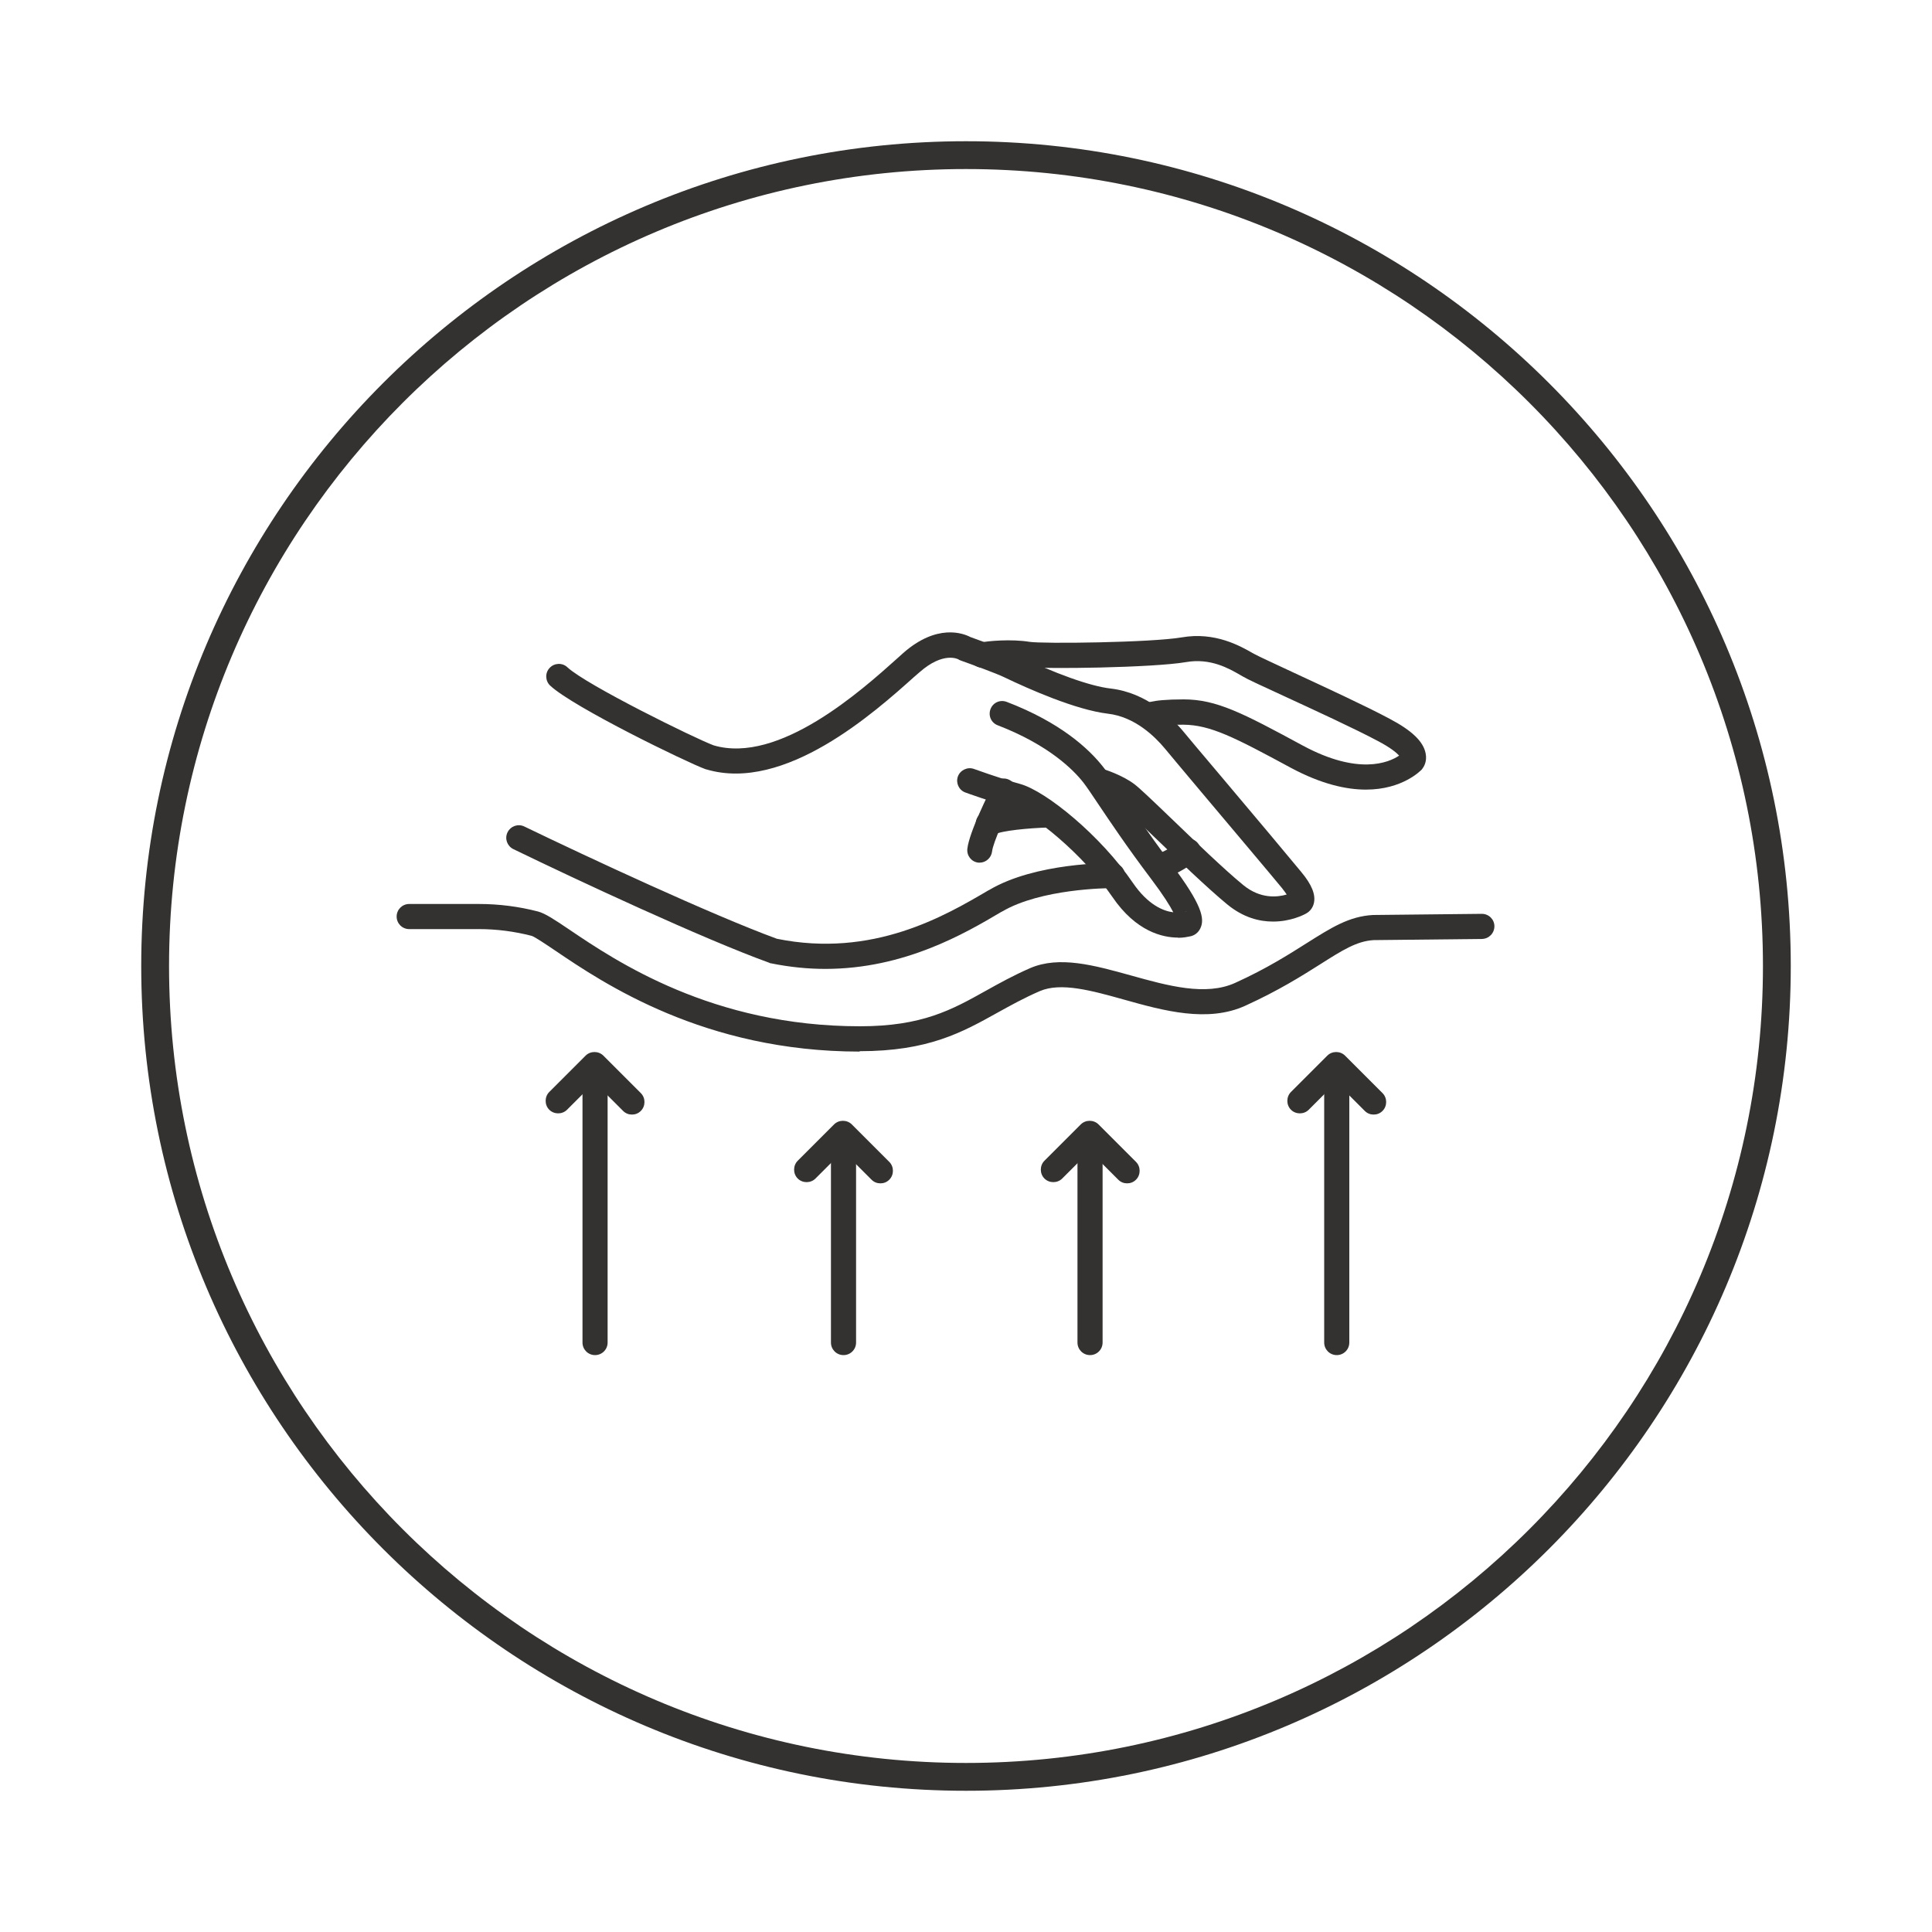 <svg viewBox="0 0 1000 1000" version="1.1" xmlns="http://www.w3.org/2000/svg" id="Layer_1">
  
  <defs>
    <style>
      .st0 {
        fill: #343230;
      }
    </style>
  </defs>
  <path d="M500,926.9c-235.4,0-426.9-191.5-426.9-426.9S264.6,73.1,500,73.1s426.9,191.5,426.9,426.9-191.5,426.9-426.9,426.9h0ZM500,87.5c-227.5,0-412.5,185.1-412.5,412.5s185,412.5,412.5,412.5,412.5-185,412.5-412.5S727.5,87.5,500,87.5Z" class="st0"></path>
  <g>
    <path d="M609.8,485.3c-8,0-21.8-3.1-34-21-15.3-22.4-41.5-43.3-51.1-46-11.7-3.3-24.5-7.9-25-8.1-3.4-1.2-5.1-5-3.9-8.3s5-5.1,8.3-3.9c.1,0,12.8,4.7,24,7.8,13.4,3.7,41.8,26.9,58.3,51.2,7.8,11.4,15.8,14.6,20.9,15.2-1.7-3.3-5-8.7-11.5-17.3-12.9-17.1-21.6-30.2-27.4-38.8-3.4-5.1-5.9-8.8-7.6-11-5.3-6.8-18.2-19.6-44.4-29.7-3.4-1.3-5-5-3.7-8.4,1.3-3.4,5-5,8.4-3.7,27.7,10.6,42.5,24.2,50,33.8,2.1,2.6,4.6,6.5,8.2,11.8,5.7,8.5,14.3,21.4,27,38.3,15.8,21,17.4,28.3,15,33.3-1.1,2.3-3.1,3.8-5.5,4.2-1,.2-3.2.7-6.1.7ZM614.5,471.8c-.4,0-.8,0-1.2.1.4,0,.8-.1,1.2-.1Z" class="st0"></path>
    <path d="M658.9,477c-7,0-15.3-2-23.7-8.9-10.1-8.3-25.9-23.5-38.5-35.6-7.9-7.6-15.3-14.7-17.2-16.2-3.7-2.8-10.5-5.3-12.8-6-3.4-1.1-5.3-4.7-4.3-8.1,1.1-3.4,4.7-5.4,8.1-4.3,1.1.3,10.6,3.3,16.8,8.1,2.4,1.8,8.3,7.4,18.4,17.1,12.5,12,28,27,37.8,35,8.9,7.3,17.7,6.3,22.5,4.9-.6-.9-1.4-2-2.5-3.4-5-6.1-26.1-31.1-41.5-49.4-9.9-11.8-17.9-21.3-19.1-22.8-5-6-15.4-16.4-29.5-18-16.6-2-40.8-12.7-53.7-18.9-4.1-2-17.6-6.9-22.4-8.6-.5-.2-1-.4-1.4-.7-.1,0-7.6-4.1-19.9,6.7l-3,2.6c-20,17.9-66.8,59.9-107.5,47.7-.1,0-.2,0-.4-.1-9.4-3.4-68.3-32-80.3-43.2-2.6-2.4-2.8-6.6-.3-9.2,2.4-2.6,6.6-2.8,9.2-.3,9.9,9.2,66,36.8,75.7,40.4,33.8,9.9,76.6-28.5,95-45l3-2.7c17.5-15.5,31.2-10.3,34.8-8.4,3.3,1.2,18.1,6.5,23,8.9,21,10.1,39.1,16.6,49.8,17.8,18.6,2.2,31.7,15.1,37.9,22.7,1.2,1.5,9.2,11,19.1,22.7,16.3,19.3,36.5,43.4,41.5,49.5,5.5,6.6,7.5,11.7,6.6,16-.5,2.4-2,4.4-4,5.5-1.2.7-8,4.2-17.1,4.2Z" class="st0"></path>
    <path d="M707,408.7c-10.1,0-23-2.8-38.7-11.2-29.4-15.9-41.8-22.3-55.8-22.4-10.3,0-13.9.8-14.6,1-2.7,1.4-6.1.9-8.1-1.6-2.3-2.8-1.9-6.9.9-9.2,1.1-.9,3.9-3.3,21.9-3.3,17.1,0,30.5,7,61.9,24,28.5,15.3,44.2,8.8,49.7,5.1-1.4-1.5-4.4-4.1-11.1-7.6-11.8-6.3-33.1-16.1-48.7-23.3-12-5.5-18.9-8.7-21.2-10.1l-1.4-.8c-5.7-3.3-15.3-8.8-27.9-6.6-16.7,2.9-74.6,3.8-83.2,2.4-6.9-1.1-17.6-.4-21,.3-3.5.8-7-1.4-7.8-4.9-.8-3.5,1.4-7,4.9-7.8,4.4-1,16.8-2,26-.5,6.8,1.1,63.1.4,78.9-2.3,17.2-3,30.3,4.5,36.6,8.1l1.3.7c2,1.1,10.9,5.2,20.3,9.6,15.7,7.3,37.2,17.2,49.3,23.7,11.6,6.1,17.5,11.8,18.7,17.9.9,4.4-1.1,7.2-1.7,8,0,0-.2.2-.2.3-.6.6-10,10.5-29,10.5ZM598.9,375.4h0ZM599,375.4s0,0,0,0c0,0,0,0,0,0ZM599,375.4s0,0,0,0c0,0,0,0,0,0Z" class="st0"></path>
    <path d="M600,454.6c-3.5,0-6.3-2.7-6.5-6.2-.2-3.6,2.6-6.6,6.2-6.8,1.7-.2,7.2-3.2,11.5-6.3,2.9-2.1,7-1.5,9.1,1.5,2.1,2.9,1.5,7-1.5,9.1-3.5,2.5-12.3,8.5-18.5,8.8-.1,0-.2,0-.3,0Z" class="st0"></path>
    <path d="M427.2,501.5c-9,0-18.3-.9-28.2-2.9-.3,0-.6-.1-.9-.3-34.3-12.4-99.4-42.8-132.4-58.8-3.2-1.6-4.6-5.4-3-8.7,1.6-3.2,5.4-4.6,8.7-3,32.7,15.8,96.9,45.7,130.7,58.1,49.7,10.1,87.1-11.9,109.4-25l.6-.3c24-14.2,62.2-13.9,63.8-13.9,3.6,0,6.5,3,6.4,6.6,0,3.6-2.9,6.4-6.5,6.4s0,0-.2,0c-2.7,0-36.8.3-56.9,12.1l-.6.3c-18.4,10.9-49.9,29.4-90.9,29.4Z" class="st0"></path>
    <path d="M507.1,446.5c-.2,0-.5,0-.7,0-3.6-.4-6.1-3.6-5.7-7.2,1-8.7,11.1-28.8,13.1-32.8,1.6-3.2,5.5-4.5,8.7-2.8,3.2,1.6,4.5,5.6,2.8,8.7-4.6,9-11.3,23.7-11.8,28.3-.4,3.3-3.2,5.8-6.4,5.8Z" class="st0"></path>
    <path d="M511.6,432.8c-2.3,0-4.5-1.2-5.7-3.3-1.8-3.1-.7-7.1,2.5-8.9,7.6-4.3,28.1-5.1,34.2-5.3,0,0,.1,0,.2,0,3.5,0,6.4,2.8,6.5,6.3,0,3.6-2.7,6.6-6.3,6.7-10.9.3-24.8,1.7-28.1,3.6-1,.6-2.1.8-3.2.8Z" class="st0"></path>
  </g>
  <path d="M445,544.3c-80.4,0-132.7-35.4-157.8-52.4-4.9-3.3-10.4-7-12-7.5-8.9-2.3-18.1-3.5-27.3-3.5h-36.1c-3.6,0-6.5-2.9-6.5-6.5s2.9-6.5,6.5-6.5h36.1c10.3,0,20.6,1.3,30.6,3.9,3.7,1,8.4,4.1,16.1,9.3,24.1,16.3,74.1,50.1,150.5,50.1h0c32.2,0,47.5-8.5,65.2-18.4,7-3.9,14.2-7.9,22.9-11.7,15.1-6.5,33.1-1.5,52.2,3.8,19,5.3,38.7,10.8,54,3.8,16.3-7.4,27.7-14.7,36.9-20.5,12.7-8,21.9-13.9,34.3-14.6l56.4-.6h0c3.6,0,6.5,2.9,6.5,6.4,0,3.6-2.8,6.5-6.4,6.6l-56.1.6c-8.8.5-16.3,5.3-27.8,12.6-9.5,6-21.4,13.5-38.5,21.3-19.6,9-42.6,2.6-62.9-3.1-16.8-4.7-32.7-9.1-43.6-4.4-8.1,3.5-15.1,7.4-21.8,11.1-18.5,10.3-35.9,20-71.5,20h0Z" class="st0"></path>
  <path d="M308,701.4c-3.6,0-6.5-2.9-6.5-6.5v-133.8c0-3.6,2.9-6.5,6.5-6.5s6.5,2.9,6.5,6.5v133.8c0,3.6-2.9,6.5-6.5,6.5Z" class="st0"></path>
  <path d="M327.1,576.9c-1.7,0-3.3-.6-4.6-1.9l-14.8-14.8-14.2,14.2c-2.5,2.5-6.7,2.5-9.2,0-2.5-2.5-2.5-6.7,0-9.2l18.8-18.8c2.5-2.5,6.7-2.5,9.2,0l19.4,19.4c2.5,2.5,2.5,6.7,0,9.2-1.3,1.3-2.9,1.9-4.6,1.9Z" class="st0"></path>
  <path d="M691.9,701.4c-3.6,0-6.5-2.9-6.5-6.5v-133.8c0-3.6,2.9-6.5,6.5-6.5s6.5,2.9,6.5,6.5v133.8c0,3.6-2.9,6.5-6.5,6.5Z" class="st0"></path>
  <path d="M711,576.9c-1.7,0-3.3-.6-4.6-1.9l-14.8-14.8-14.2,14.2c-2.5,2.5-6.7,2.5-9.2,0-2.5-2.5-2.5-6.7,0-9.2l18.8-18.8c2.5-2.5,6.7-2.5,9.2,0l19.4,19.4c2.5,2.5,2.5,6.7,0,9.2-1.3,1.3-2.9,1.9-4.6,1.9Z" class="st0"></path>
  <path d="M436.6,701.4c-3.6,0-6.5-2.9-6.5-6.5v-98.1c0-3.6,2.9-6.5,6.5-6.5s6.5,2.9,6.5,6.5v98.1c0,3.6-2.9,6.5-6.5,6.5Z" class="st0"></path>
  <path d="M455.7,612.5c-1.7,0-3.3-.6-4.6-1.9l-14.8-14.8-14.2,14.2c-2.5,2.5-6.7,2.5-9.2,0-2.5-2.5-2.5-6.7,0-9.2l18.8-18.8c2.5-2.5,6.7-2.5,9.2,0l19.4,19.4c2.5,2.5,2.5,6.7,0,9.2-1.3,1.3-2.9,1.9-4.6,1.9Z" class="st0"></path>
  <path d="M564.2,701.4c-3.6,0-6.5-2.9-6.5-6.5v-98.1c0-3.6,2.9-6.5,6.5-6.5s6.5,2.9,6.5,6.5v98.1c0,3.6-2.9,6.5-6.5,6.5Z" class="st0"></path>
  <path d="M583.4,612.5c-1.7,0-3.3-.6-4.6-1.9l-14.8-14.8-14.2,14.2c-2.5,2.5-6.7,2.5-9.2,0-2.5-2.5-2.5-6.7,0-9.2l18.8-18.8c2.5-2.5,6.7-2.5,9.2,0l19.4,19.4c2.5,2.5,2.5,6.7,0,9.2-1.3,1.3-2.9,1.9-4.6,1.9Z" class="st0"></path>
</svg>